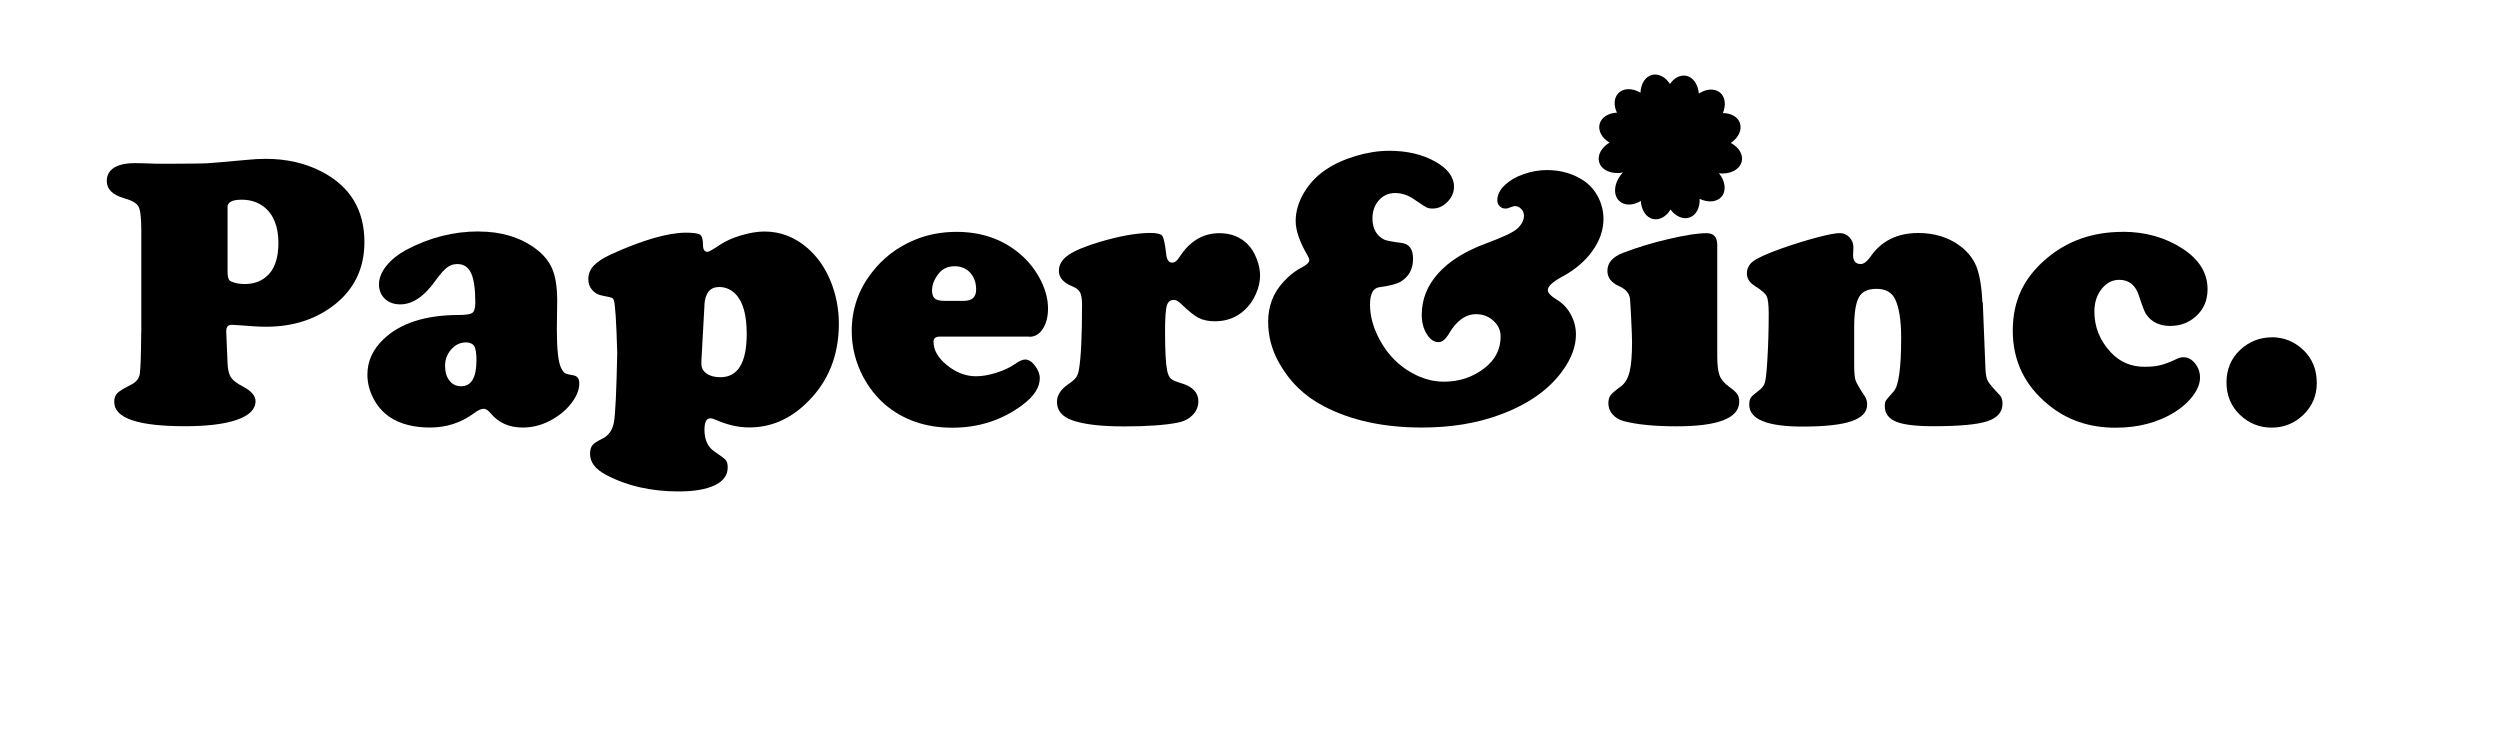 <svg viewBox="0 0 285.18 85.21" version="1.1" xmlns="http://www.w3.org/2000/svg">
  
  <g>
    <g id="Layer_1">
      <g data-name="Layer_1" id="Layer_1-2">
        <g>
          <path d="M16.12,37.9v-11.49c0-1.48-.1-2.43-.31-2.83-.2-.4-.76-.72-1.66-.97-1.31-.38-1.97-1.03-1.97-1.97,0-.65.28-1.16.83-1.51s1.35-.52,2.4-.52c.35,0,1.22.02,2.6.07h1.31c2.42-.01,3.83-.03,4.25-.05.42-.02,1.9-.15,4.44-.38.84-.09,1.62-.13,2.31-.13,2.39,0,4.51.49,6.38,1.46,3.25,1.69,4.87,4.37,4.87,8.04,0,2.97-1.14,5.35-3.41,7.14-2.14,1.67-4.73,2.51-7.77,2.51-.77,0-1.72-.05-2.84-.15-.6-.04-.97-.07-1.11-.07-.42,0-.63.24-.63.72v.13l.15,3.58c.03.7.16,1.22.38,1.56s.69.7,1.39,1.06c.95.51,1.42,1.06,1.42,1.66,0,.92-.7,1.62-2.1,2.12-1.4.49-3.38.74-5.94.74-5.39,0-8.08-.92-8.08-2.77,0-.44.12-.77.35-1,.23-.23.78-.57,1.64-1,.52-.28.83-.66.92-1.16.09-.5.15-2.09.17-4.78h.01ZM25.96,23.64v7.42c0,.57.12.91.37,1.03.42.2.95.31,1.59.31.96,0,1.77-.27,2.42-.81.95-.77,1.42-2.07,1.42-3.89s-.55-3.26-1.66-4.11c-.7-.54-1.54-.81-2.53-.81-1.08,0-1.62.28-1.62.85h.01Z"></path>
          <path d="M54.61,26.41c2.53,0,4.68.64,6.44,1.92.93.68,1.58,1.47,1.95,2.35.37.88.56,2.09.56,3.64l-.04,3.25c0,2.26.16,3.72.48,4.39.16.32.31.52.46.61s.45.17.92.24c.47.07.7.38.7.92,0,.7-.28,1.43-.84,2.18-.56.76-1.29,1.39-2.17,1.9-1.09.64-2.23.96-3.43.96-1.53,0-2.74-.52-3.62-1.57-.31-.38-.59-.57-.85-.57-.29,0-.68.18-1.16.55-1.46,1.06-3.11,1.59-4.96,1.59s-3.45-.41-4.63-1.22c-.77-.54-1.38-1.24-1.83-2.11s-.68-1.77-.68-2.72c0-1.51.61-2.85,1.83-4.02,1.91-1.83,4.76-2.76,8.56-2.77.84,0,1.38-.08,1.59-.25.22-.17.33-.56.33-1.17,0-1.54-.16-2.66-.48-3.35s-.84-1.04-1.57-1.04c-.44,0-.83.13-1.17.39-.34.26-.77.74-1.28,1.44-1.3,1.85-2.65,2.77-4.06,2.77-.71,0-1.3-.21-1.75-.63-.45-.42-.68-.98-.68-1.66s.28-1.4.84-2.1,1.32-1.31,2.28-1.83c2.63-1.4,5.39-2.1,8.25-2.1h0ZM53.15,39.06c-.64,0-1.2.26-1.67.79s-.71,1.15-.71,1.88.17,1.26.5,1.69.78.64,1.33.64c1.16,0,1.75-.98,1.75-2.95,0-.8-.08-1.34-.25-1.62s-.48-.42-.95-.44h0Z"></path>
          <path d="M78.2,26.54c.89,0,1.44.08,1.66.23s.33.54.33,1.15c0,.54.17.81.52.81.15,0,.63-.28,1.46-.83.63-.42,1.42-.77,2.39-1.06.97-.28,1.85-.43,2.63-.43,1.85,0,3.5.64,4.96,1.92,1.11.98,1.97,2.21,2.58,3.69.64,1.56.96,3.2.96,4.91,0,3.67-1.24,6.69-3.71,9.06-1.91,1.85-4.08,2.77-6.51,2.77-1.24,0-2.51-.29-3.82-.87-.26-.12-.47-.17-.63-.17-.44,0-.66.44-.66,1.31,0,1.15.39,1.98,1.16,2.49.71.48,1.14.8,1.28.97.14.17.21.45.21.84,0,.87-.49,1.55-1.46,2.02-.98.47-2.35.71-4.13.71-3.16,0-5.92-.63-8.3-1.9-1.21-.64-1.81-1.43-1.81-2.38,0-.44.09-.77.27-.99.18-.23.54-.46,1.06-.71.76-.35,1.22-.98,1.39-1.9s.29-3.55.38-7.91c-.1-3.58-.23-5.59-.39-6.03-.06-.15-.14-.24-.25-.28-.11-.04-.47-.12-1.08-.24-.47-.09-.84-.3-1.14-.64-.29-.34-.44-.75-.44-1.23,0-.58.2-1.1.61-1.54s1.07-.88,1.99-1.3c3.57-1.62,6.4-2.44,8.49-2.47h0ZM80.36,34.8l-.33,6c-.02.25-.02.49-.02.72,0,.45.2.82.59,1.09.39.28.92.42,1.57.42,2.01,0,3.01-1.65,3.01-4.96,0-2.14-.42-3.65-1.27-4.52-.52-.54-1.15-.81-1.88-.81-1.03,0-1.59.68-1.68,2.05h0Z"></path>
          <path d="M117.43,38.4h-10.26c-.45,0-.68.2-.68.59,0,.95.51,1.84,1.54,2.67,1.03.84,2.13,1.26,3.31,1.26.7,0,1.47-.13,2.32-.4s1.55-.6,2.11-.99c.49-.35.89-.52,1.18-.52.38,0,.75.23,1.11.7s.55.95.55,1.44c0,1.05-.66,2.06-1.97,3.04-2.31,1.73-4.98,2.6-8.01,2.6s-5.62-.89-7.69-2.66c-1-.87-1.83-1.93-2.49-3.17-.86-1.64-1.29-3.38-1.29-5.2,0-2.45.74-4.64,2.23-6.59,1.28-1.69,2.91-2.95,4.89-3.78,1.48-.63,3.09-.94,4.83-.94,2.77,0,5.12.79,7.05,2.36.98.79,1.76,1.72,2.36,2.79.68,1.22,1.03,2.42,1.03,3.58,0,.95-.2,1.72-.59,2.33-.39.6-.9.91-1.53.91v-.02ZM107.74,34.32h2.21c.93,0,1.4-.43,1.4-1.29,0-.79-.23-1.43-.68-1.92s-1.04-.74-1.77-.74c-.82,0-1.46.32-1.92.96-.44.6-.66,1.2-.66,1.81,0,.44.11.74.32.92.21.17.58.26,1.1.26Z"></path>
          <path d="M131.17,26.57c.77,0,1.24.11,1.41.33s.32.92.45,2.1c.07.64.3.96.68.96.29,0,.57-.21.83-.63,1.17-1.82,2.69-2.73,4.56-2.73,1.33,0,2.41.43,3.25,1.29.41.42.74.96,1,1.63.26.66.39,1.3.39,1.91,0,.68-.16,1.39-.48,2.11-.32.72-.74,1.31-1.24,1.78-.93.89-2.08,1.33-3.43,1.33-.74,0-1.36-.13-1.87-.39-.5-.26-1.16-.79-1.98-1.59-.31-.31-.59-.46-.85-.46-.41,0-.67.23-.8.69-.12.46-.19,1.42-.19,2.89,0,2.2.08,3.7.24,4.5.1.44.24.74.43.91.18.17.57.34,1.17.51,1.31.39,1.96,1.08,1.96,2.05,0,.6-.21,1.12-.63,1.56-.42.44-.98.74-1.68.88-1.4.29-3.45.44-6.16.44s-4.54-.23-5.87-.68c-1.19-.41-1.79-1.11-1.79-2.12,0-.76.44-1.43,1.31-2.03.42-.28.71-.53.87-.75s.27-.54.33-.93c.23-1.32.35-3.78.35-7.36,0-.65-.07-1.12-.22-1.41s-.44-.51-.87-.69c-1.03-.41-1.55-1-1.55-1.77,0-.7.36-1.3,1.07-1.8s1.91-1,3.58-1.5c2.24-.67,4.15-1.01,5.72-1.03h.01Z"></path>
          <path d="M158.46,17.2c2.02,0,3.76.4,5.22,1.21s2.18,1.77,2.18,2.89c0,.64-.25,1.22-.75,1.73s-1.07.76-1.69.76c-.28,0-.51-.04-.69-.13-.18-.09-.67-.4-1.45-.94-.68-.47-1.4-.7-2.14-.7s-1.36.28-1.85.83-.73,1.24-.73,2.07c0,1.14.44,1.94,1.31,2.4.23.12.9.25,1.99.39.89.1,1.33.71,1.33,1.81,0,1.19-.49,2.07-1.46,2.64-.44.25-1.24.45-2.42.61-.68.1-1.03.76-1.03,1.99,0,1.46.46,2.95,1.38,4.48.84,1.38,1.94,2.46,3.28,3.23,1.22.71,2.48,1.07,3.78,1.07,1.76,0,3.31-.52,4.65-1.57,1.21-.95,1.81-2.14,1.81-3.58,0-.7-.27-1.3-.82-1.8s-1.21-.75-1.98-.75c-1.19,0-2.23.74-3.1,2.23-.38.64-.77.96-1.18.96-.52,0-.97-.31-1.35-.93s-.57-1.34-.57-2.17c0-1.78.63-3.36,1.89-4.76s3.08-2.53,5.47-3.41c1.92-.71,3.1-1.27,3.54-1.68.51-.47.76-.96.76-1.48,0-.29-.1-.55-.31-.76-.2-.22-.44-.33-.72-.33-.12,0-.38.08-.79.24-.09.03-.19.04-.31.04-.25,0-.46-.09-.64-.27s-.27-.4-.27-.67c0-.63.3-1.22.9-1.77.54-.51,1.24-.92,2.12-1.22.87-.31,1.75-.46,2.64-.46,1.62,0,3.03.42,4.24,1.24.68.47,1.22,1.09,1.62,1.87.39.78.59,1.6.59,2.46,0,1.27-.42,2.49-1.27,3.67-.84,1.18-2.01,2.16-3.49,2.95-1.06.58-1.59,1.08-1.59,1.51,0,.31.36.68,1.07,1.11.66.41,1.18.96,1.56,1.67.39.71.58,1.47.58,2.28,0,1.37-.52,2.77-1.57,4.19-1.56,2.14-3.92,3.79-7.1,4.96-2.64.98-5.61,1.46-8.91,1.46-4.35,0-8.07-.81-11.16-2.42-2.23-1.15-3.95-2.83-5.17-5.04-.8-1.44-1.2-2.98-1.2-4.61,0-1.76.57-3.27,1.72-4.52.68-.76,1.41-1.32,2.16-1.7.54-.28.81-.55.81-.81,0-.13-.07-.32-.22-.57-.89-1.53-1.33-2.82-1.33-3.89s.31-2.14.93-3.2c.62-1.06,1.45-1.94,2.5-2.65.98-.66,2.12-1.18,3.43-1.57s2.58-.59,3.82-.59h-.02Z"></path>
          <path d="M195.89,27.94v12.69c0,1,.09,1.74.27,2.21.18.47.55.89,1.1,1.29.45.32.75.59.91.82.15.23.23.51.23.86,0,1.88-2.38,2.82-7.14,2.82-2.56,0-4.59-.2-6.09-.61-.51-.15-.92-.4-1.23-.76-.31-.36-.47-.78-.47-1.24,0-.39.08-.7.24-.92.16-.22.57-.57,1.22-1.05.45-.33.77-.88.96-1.64s.28-1.88.28-3.38c0-.48-.03-1.38-.1-2.7s-.11-2.09-.14-2.3c-.09-.6-.5-1.06-1.22-1.38-.9-.39-1.35-.98-1.35-1.75,0-.92.59-1.6,1.77-2.05,1.63-.63,3.38-1.16,5.24-1.59,1.86-.44,3.3-.66,4.32-.66.8,0,1.2.45,1.2,1.35h0Z"></path>
          <path d="M226.18,34.49l.31,7.69c.03.58.12,1.01.27,1.29.15.28.6.81,1.34,1.59.22.23.33.56.33.98,0,.96-.58,1.63-1.72,2.01-1.15.38-3.2.57-6.16.57-2.01,0-3.43-.17-4.26-.52-.86-.36-1.29-.95-1.29-1.77,0-.29.04-.51.13-.64.09-.14.38-.48.87-1.02.58-.61.87-2.65.87-6.11,0-2.01-.23-3.49-.7-4.45-.38-.77-1.08-1.16-2.1-1.16s-1.65.31-2.01.94c-.36.63-.55,1.76-.55,3.41v4.32c0,.86.05,1.45.16,1.77s.47.94,1.08,1.86c.16.26.24.56.24.9,0,.86-.6,1.49-1.79,1.9-1.19.41-3.06.61-5.59.61-4.05,0-6.07-.84-6.07-2.51,0-.35.06-.62.19-.8.12-.18.42-.44.88-.78.38-.28.62-.59.72-.95s.2-1.23.28-2.63c.1-1.66.15-3.4.15-5.22,0-1-.08-1.66-.23-1.98-.15-.31-.59-.69-1.32-1.15-.63-.39-.94-.87-.94-1.44s.25-1.06.76-1.43,1.56-.84,3.14-1.41c1.4-.49,2.74-.91,4.04-1.26,1.3-.34,2.18-.51,2.66-.51.44,0,.8.16,1.1.48s.45.7.45,1.14c0,.04,0,.23-.02.55,0,.12-.02.22-.02.31,0,.7.29,1.05.87,1.05.35,0,.72-.28,1.11-.83,1.25-1.81,3.07-2.71,5.46-2.71,1.83,0,3.41.48,4.72,1.44.92.68,1.56,1.49,1.92,2.41s.59,2.28.68,4.07h.04Z"></path>
          <path d="M242.14,26.44c2.59,0,4.88.65,6.86,1.94,1.88,1.24,2.82,2.77,2.82,4.61,0,1.27-.44,2.29-1.31,3.08-.82.74-1.8,1.11-2.95,1.11-1.21,0-2.12-.44-2.73-1.31-.19-.28-.47-.98-.83-2.12-.39-1.22-1.14-1.83-2.25-1.83-.8,0-1.47.35-2.02,1.05s-.82,1.56-.82,2.58c0,1.75.62,3.3,1.88,4.65,1.02,1.09,2.3,1.64,3.84,1.64.73,0,1.34-.06,1.83-.19.5-.12,1.14-.37,1.94-.75.2-.1.43-.15.68-.15.5,0,.93.23,1.31.7s.57,1.01.57,1.64-.27,1.34-.81,2.06-1.25,1.35-2.12,1.89c-1.89,1.16-4.13,1.75-6.7,1.75-3,0-5.55-.87-7.67-2.62-2.71-2.21-4.06-5.03-4.06-8.45s1.26-6.01,3.78-8.17c2.4-2.07,5.32-3.1,8.76-3.1h0Z"></path>
          <path d="M259.13,38.47c1.38,0,2.58.48,3.6,1.44,1.03.98,1.55,2.23,1.55,3.78,0,1.44-.52,2.66-1.55,3.65-1.02.96-2.22,1.44-3.6,1.44s-2.58-.48-3.6-1.44c-1.03-.99-1.55-2.23-1.55-3.71s.52-2.75,1.55-3.71c1.02-.95,2.22-1.43,3.6-1.44h0Z"></path>
        </g>
        <path d="M190.5,9.58c.45-.67,1.12-1.05,1.8-.94.82.13,1.4.98,1.49,2.03.85-.55,1.82-.62,2.44-.09.59.51.67,1.44.3,2.32.91,0,1.68.41,1.94,1.12.28.79-.17,1.7-1.03,2.29.89.47,1.42,1.29,1.25,2.08-.21.95-1.33,1.53-2.6,1.38.71.88.87,1.98.3,2.66-.54.64-1.56.71-2.51.25.05,1.01-.39,1.88-1.17,2.14-.74.24-1.58-.15-2.15-.92-.47.78-1.21,1.23-1.96,1.09-.82-.16-1.37-1.02-1.43-2.07-.86.53-1.83.57-2.44.02-.78-.71-.62-2.15.35-3.21.02-.02.04-.03.06-.05-1.27.24-2.45-.25-2.72-1.18-.23-.81.27-1.69,1.18-2.23-.86-.52-1.34-1.37-1.12-2.15.21-.75,1.01-1.23,1.97-1.27-.39-.82-.36-1.69.17-2.23.59-.6,1.61-.58,2.51-.05.05-1.01.54-1.84,1.34-2.03.74-.18,1.52.26,2.03,1.04h0Z"></path>
      </g>
    </g>
  </g>
</svg>
